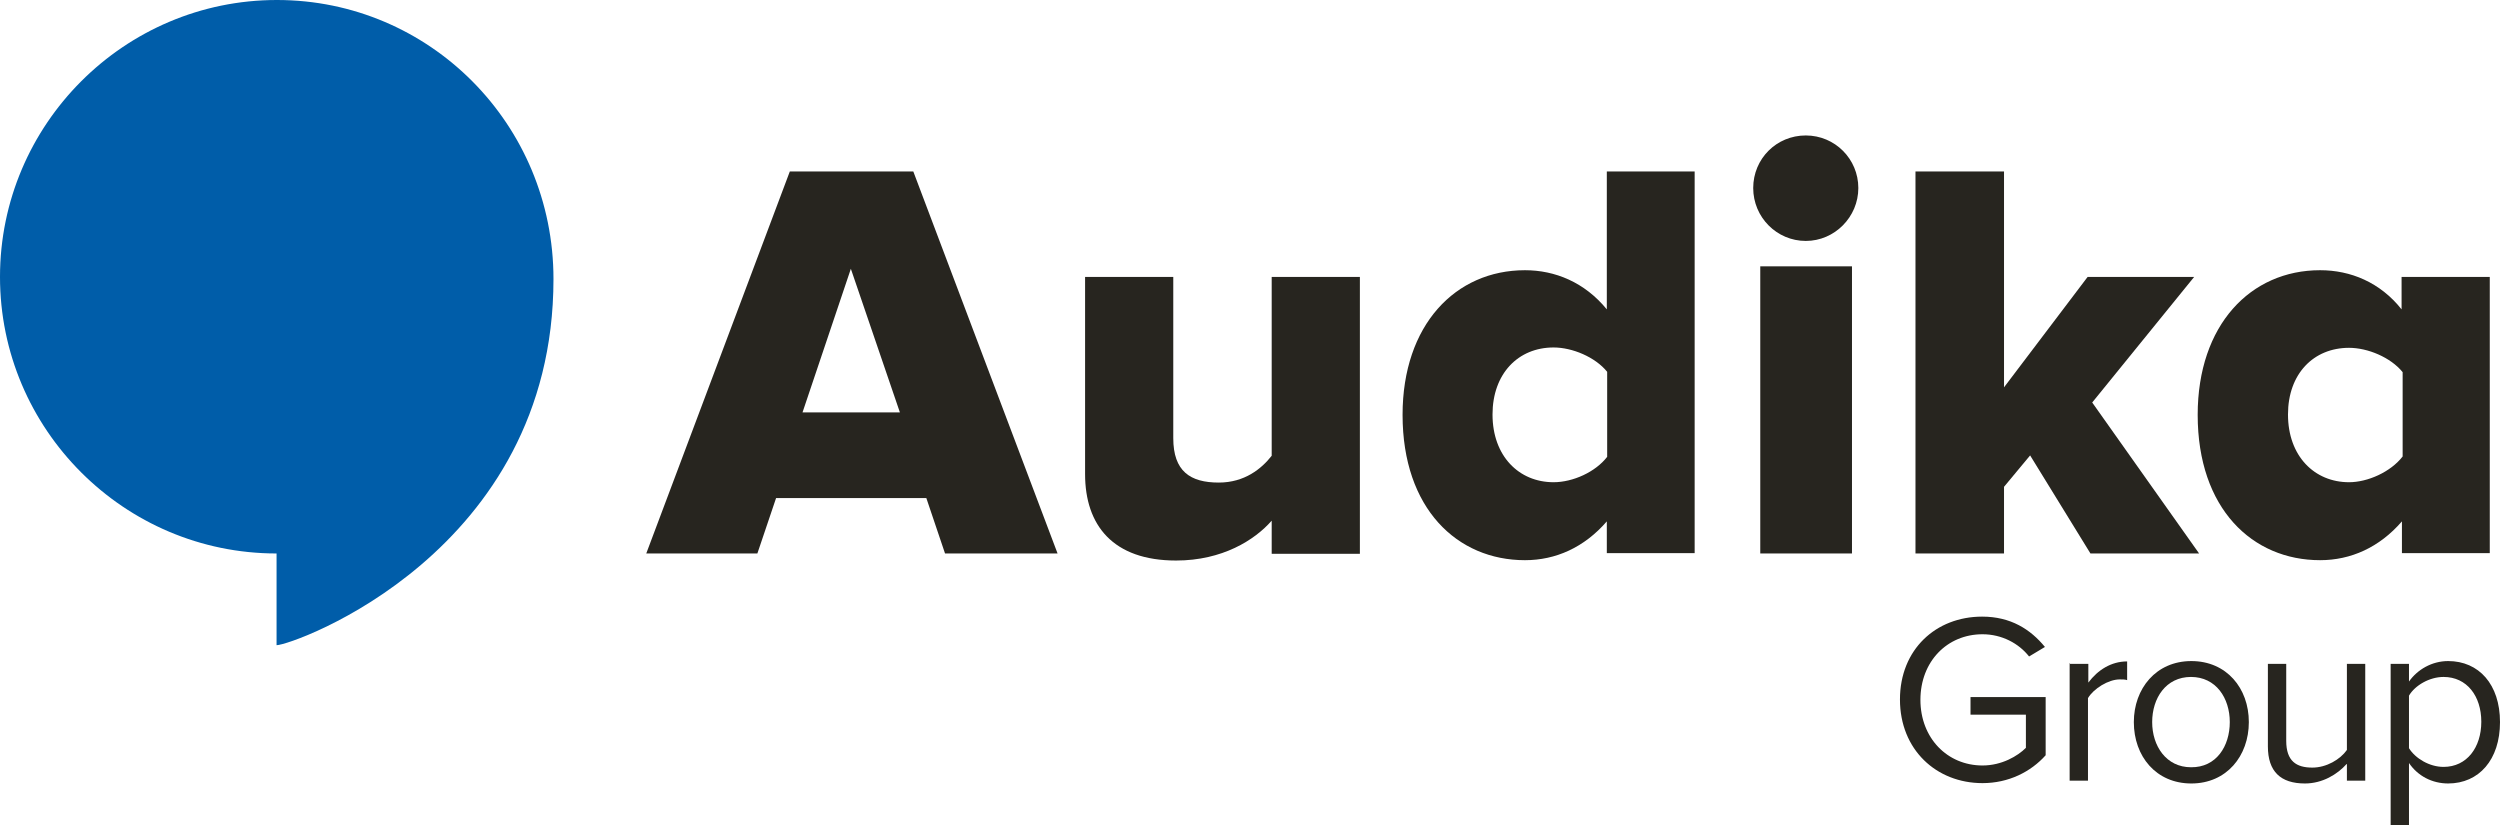 <?xml version="1.0" encoding="utf-8"?>
<!-- Generator: Adobe Illustrator 22.1.0, SVG Export Plug-In . SVG Version: 6.00 Build 0)  -->
<svg version="1.1" id="Layer_1" xmlns="http://www.w3.org/2000/svg" xmlns:xlink="http://www.w3.org/1999/xlink" x="0px" y="0px"
	 viewBox="0 0 708.7 233.9" style="enable-background:new 0 0 708.7 233.9;" xml:space="preserve">
<style type="text/css">
	.st0{fill:#27251F;}
	.st1{fill:#005DA9;}
</style>
<g>
	<path class="st0" d="M561.9,174.8c8.1,0,13.7,3.6,17.8,8.6l-4.5,2.7c-2.9-3.7-7.7-6.3-13.2-6.3c-10,0-17.6,7.7-17.6,18.6
		c0,10.8,7.6,18.6,17.6,18.6c5.5,0,10-2.7,12.3-5v-9.4h-15.7v-5h21.3v16.5c-4.2,4.7-10.5,7.9-17.9,7.9c-13.1,0-23.4-9.5-23.4-23.7
		S548.8,174.8,561.9,174.8z"/>
	<path class="st0" d="M586.8,188.2h5.2v5.3c2.7-3.6,6.5-6,11-6v5.3c-0.6-0.2-1.3-0.2-2.1-0.2c-3.2,0-7.4,2.6-9,5.3v23.4h-5.2v-33.3
		H586.8z"/>
	<path class="st0" d="M604.9,204.7c0-9.5,6.3-17.3,16.3-17.3s16.3,7.7,16.3,17.3s-6.3,17.4-16.3,17.4S604.9,214.4,604.9,204.7z
		 M632.1,204.7c0-6.8-3.9-12.8-11-12.8s-11,6-11,12.8s4,12.8,11,12.8C628.3,217.6,632.1,211.5,632.1,204.7z"/>
	<path class="st0" d="M665.2,216.6c-2.6,2.9-6.8,5.5-11.8,5.5c-6.9,0-10.5-3.4-10.5-10.5v-23.4h5.2V210c0,5.8,2.9,7.6,7.4,7.6
		c4,0,7.9-2.3,9.8-5v-24.4h5.2v33.1h-5.2v-4.7H665.2z"/>
	<path class="st0" d="M677.7,233.9v-45.7h5.2v5c2.4-3.4,6.5-5.8,11.1-5.8c8.7,0,14.7,6.6,14.7,17.3s-6,17.4-14.7,17.4
		c-4.5,0-8.6-2.1-11.1-5.8v17.6L677.7,233.9L677.7,233.9z M692.7,191.9c-4,0-8.1,2.4-9.8,5.3v14.9c1.8,2.9,5.8,5.3,9.8,5.3
		c6.6,0,10.7-5.5,10.7-12.8S699.3,191.9,692.7,191.9z"/>
</g>
<g>
	<path class="st0" d="M299.8,156.9L258.9,48.6h-35l-40.7,108.3h31.5l5.3-15.7h42.6l5.3,15.7H299.8z M255.1,116.9h-27.6l13.7-40.7
		L255.1,116.9z"/>
	<path class="st0" d="M385.5,156.9V78.5h-25v50.7c-2.9,3.7-7.7,7.6-15,7.6c-8.1,0-12.9-3.2-12.9-12.6V78.5h-25v55.9
		c0,14.5,7.9,24.5,25.8,24.5c13.1,0,22.3-5.8,27.1-11.3v9.4H385.5z"/>
	<path class="st0" d="M480.4,156.9V48.6h-24.9v39.1c-6.3-7.7-14.7-11.1-23.2-11.1c-19.7,0-34.7,15.5-34.7,41
		c0,26.6,15.5,41.2,34.7,41.2c8.7,0,16.8-3.6,23.2-11v9h24.9V156.9z M440.4,136.7c-9.8,0-17.3-7.4-17.3-19.2c0-11.6,7.3-19,17.3-19
		c5.3,0,11.8,2.7,15.2,6.9v24.1C452.3,133.8,445.9,136.7,440.4,136.7"/>
	<polygon class="st0" points="623.4,156.9 593.1,114.1 622,78.5 591.8,78.5 568.1,109.8 568.1,48.6 543,48.6 543,156.9 568.1,156.9 
		568.1,138 575.5,129.1 592.6,156.9 	"/>
	<path class="st0" d="M705.8,156.9V78.5h-25v9.2c-6.1-7.7-14.5-11.1-23.1-11.1c-19.7,0-34.7,15.5-34.7,41
		c0,26.6,15.5,41.2,34.7,41.2c8.7,0,16.8-3.6,23.2-11v9h24.9V156.9z M665.9,136.7c-9.8,0-17.3-7.4-17.3-19.2
		c0-11.6,7.3-18.9,17.3-18.9c5.3,0,11.8,2.7,15.2,6.9v23.9C677.7,133.8,671.2,136.7,665.9,136.7"/>
	<path class="st0" d="M511.9,68.3c8.2,0,14.9-6.8,14.9-15s-6.6-14.9-14.9-14.9S497,45,497,53.3S503.7,68.3,511.9,68.3 M525,75.5h-26
		v81.4h26V75.5z"/>
</g>
<path class="st1" d="M156.9,79.1c0,77.6-73.9,103.8-78.5,103.8v-26C35.2,156.9,0,121.7,0,78.5S35.2,0,78.5,0S156.9,35.2,156.9,79.1z
	"/>
</svg>
